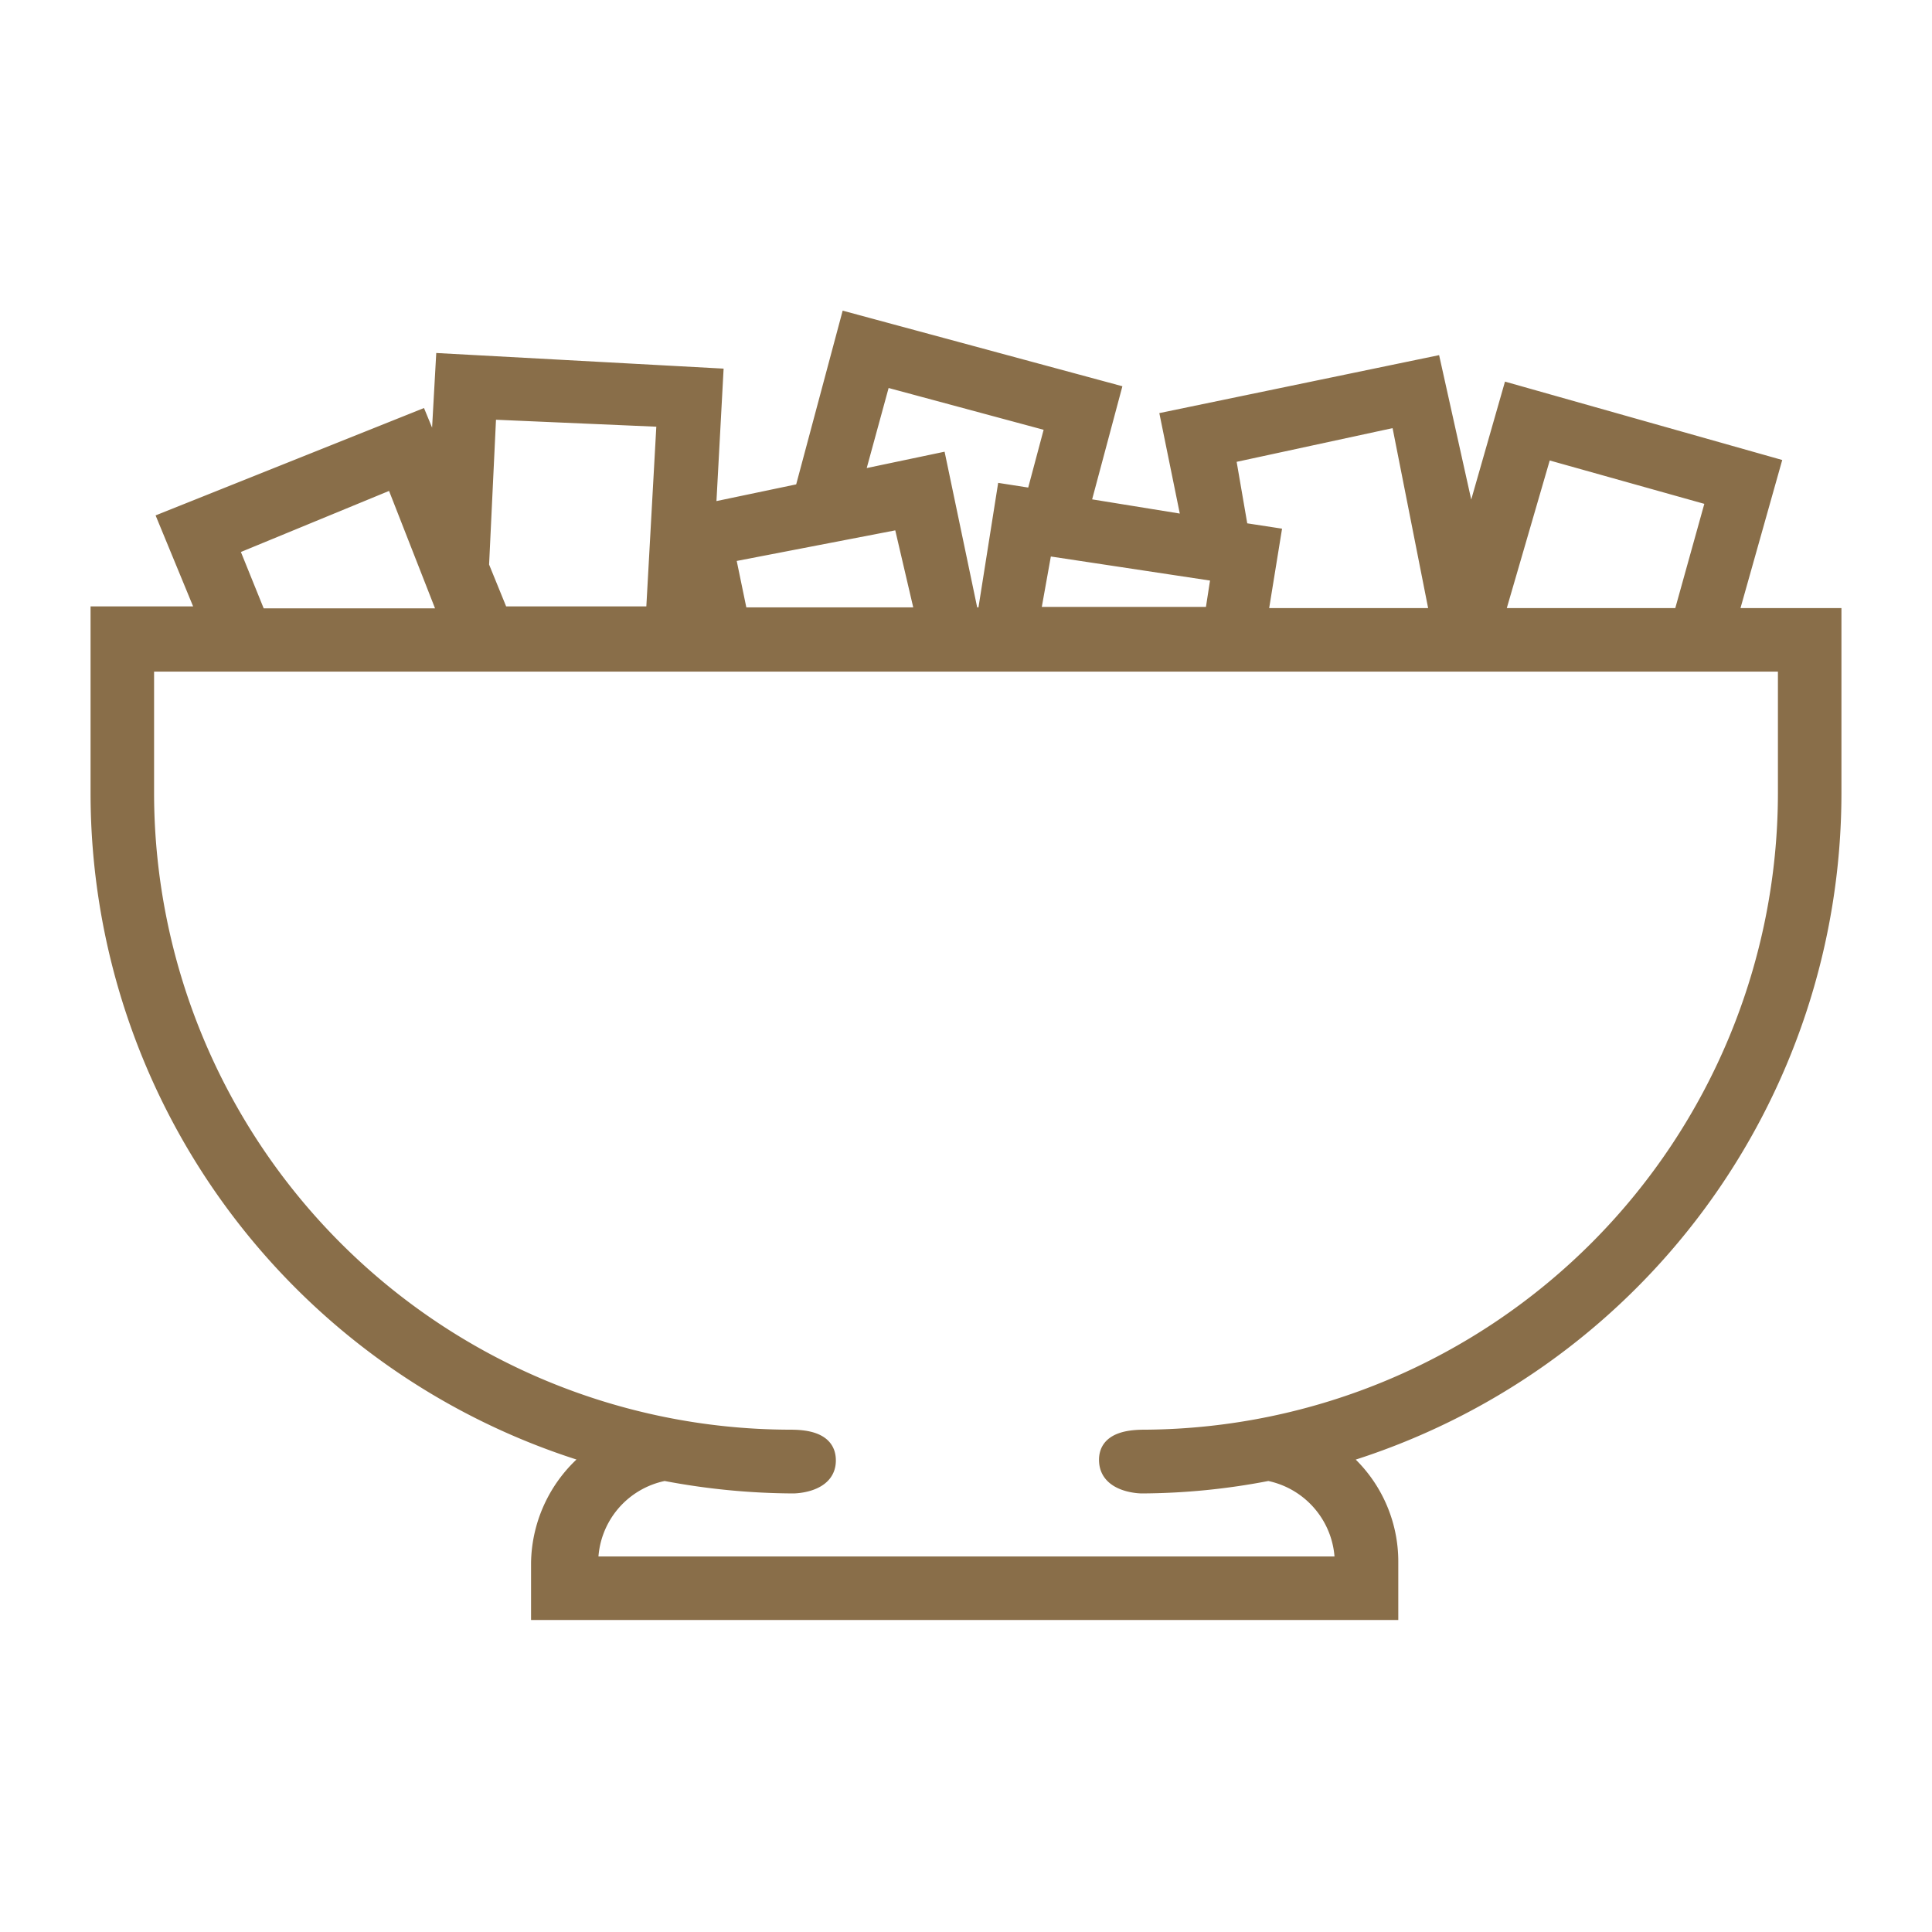 <?xml version="1.0" encoding="UTF-8"?>
<svg xmlns="http://www.w3.org/2000/svg" id="Capa_1" data-name="Capa 1" viewBox="0 0 80 80">
  <defs>
    <style>.cls-1{fill:#896e49;stroke:#896e49;stroke-miterlimit:10;stroke-width:0.5px;}</style>
  </defs>
  <title>ap_snacking</title>
  <g id="Capa_2" data-name="Capa 2">
    <g id="Capa_2-2" data-name="Capa 2-2">
      <path class="cls-1" d="M71.74,25.43l1.75-6.21-11-3.11-1.6,5.59L59.4,15l-11.1,2.3.87,4.27-4.26-.69,1.26-4.71-11.1-3-1.9,7.1-3.77.79.3-5.56-11.4-.62-.22,3.94-.66-1.6L6.77,21.48l1.6,3.88H4v7.5A28.74,28.74,0,0,0,24.37,60.33a5.76,5.76,0,0,0-2.13,4.37v2.13H57.65V64.7a5.69,5.69,0,0,0-2-4.37A28.75,28.75,0,0,0,76,32.86V25.43ZM64,18.76l6.88,1.93-1.32,4.74H62.06Zm-13.08.17,6.94-1.5,1.58,8H52.26l.54-3.33-1.37-.21Zm-7.61,3.83,7.08,1.07-.24,1.55H42.84Zm-6.69-7,6.9,1.86-.76,2.85-1.22-.19-.81,5.12h-.47L38.92,19l-3.38.71Zm.64,5.91.87,3.73H30.7l-.49-2.37ZM20.3,17.12l7.14.31L27,25.36H20.79L20,23.42ZM9.65,22.72,16.25,20l2.13,5.44H10.75ZM73.87,32.86a26.63,26.63,0,0,1-26.4,26.59c-.49,0-1.77,0-1.71,1.07s1.52,1.07,1.52,1.07a28,28,0,0,0,5.24-.52,3.73,3.73,0,0,1,3,3.63h-31a3.72,3.72,0,0,1,3-3.63,28.91,28.91,0,0,0,5.33.52s1.47,0,1.51-1.07-1.22-1.07-1.71-1.07A26.63,26.63,0,0,1,6.13,32.86v-5.3H73.87Z"></path>
    </g>
  </g>
</svg>
